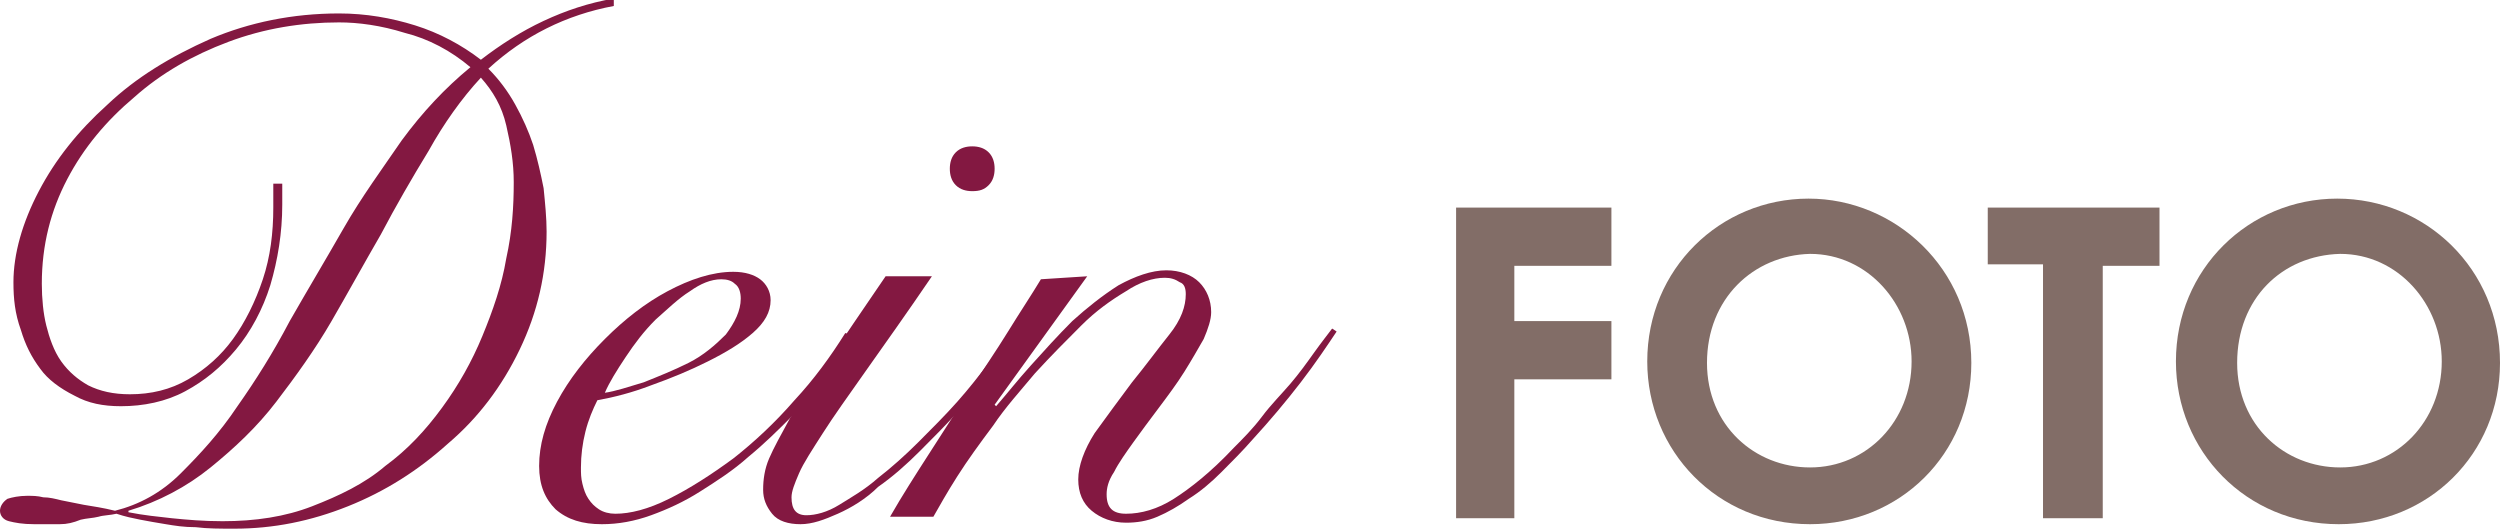 <?xml version="1.0" encoding="utf-8"?>
<!-- Generator: Adobe Illustrator 22.1.0, SVG Export Plug-In . SVG Version: 6.00 Build 0)  -->
<svg version="1.1" id="Ebene_1" xmlns="http://www.w3.org/2000/svg" xmlns:xlink="http://www.w3.org/1999/xlink" x="0px" y="0px"
	 viewBox="0 0 167.4 35.4" style="enable-background:new 0 0 167.4 35.4;" xml:space="preserve">
<style type="text/css">
	.st0{fill:#831841;}
	.st1{fill:#826D67;}
</style>
<g>
	<g>
		<path class="st0" d="M41.1,0.4c-1.6,0.3-3.1,0.8-4.5,1.5c-1.4,0.7-2.7,1.6-3.9,2.7C33.4,5.3,34,6.1,34.5,7
			c0.5,0.9,0.9,1.8,1.2,2.7c0.3,1,0.5,1.9,0.7,2.9c0.1,1,0.2,2,0.2,2.9c0,2.8-0.6,5.4-1.8,7.9C33.6,25.9,32,28,30,29.7
			c-2,1.8-4.2,3.2-6.7,4.2c-2.5,1-5,1.5-7.6,1.5c-1,0-1.8,0-2.6-0.1c-0.8,0-1.4-0.1-2-0.2c-0.6-0.1-1.2-0.2-1.7-0.3
			c-0.5-0.1-1-0.2-1.6-0.4c-0.4,0.1-0.9,0.1-1.2,0.2c-0.4,0.1-0.8,0.1-1.2,0.2C4.9,35,4.5,35.1,4,35.1c-0.5,0-1,0-1.7,0
			c-0.8,0-1.3-0.1-1.7-0.2C0.2,34.8,0,34.5,0,34.2s0.2-0.6,0.5-0.8c0.3-0.1,0.8-0.2,1.3-0.2c0.4,0,0.7,0,1.1,0.1
			c0.4,0,0.8,0.1,1.2,0.2c0.5,0.1,1,0.2,1.5,0.3c0.6,0.1,1.3,0.2,2.1,0.4c1.6-0.4,3.1-1.2,4.4-2.5c1.3-1.3,2.6-2.7,3.8-4.5
			c1.2-1.7,2.4-3.6,3.5-5.7c1.2-2.1,2.4-4.1,3.6-6.2c1.2-2.1,2.6-4,3.9-5.9c1.4-1.9,2.9-3.5,4.6-4.9c-1.3-1.1-2.8-1.9-4.4-2.3
			c-1.6-0.5-3.1-0.7-4.4-0.7c-2.5,0-5,0.4-7.4,1.3C12.9,3.7,10.8,4.9,9,6.5C7.1,8.1,5.6,9.9,4.5,12c-1.1,2.1-1.7,4.4-1.7,7
			c0,1,0.1,2,0.3,2.8s0.5,1.7,1,2.4c0.5,0.7,1.1,1.2,1.8,1.6c0.8,0.4,1.7,0.6,2.8,0.6c1.4,0,2.7-0.3,3.9-1c1.2-0.7,2.2-1.6,3-2.7
			c0.8-1.1,1.5-2.5,2-4c0.5-1.5,0.7-3.1,0.7-4.8v-1.6h0.6v1.4c0,1.9-0.3,3.7-0.8,5.4c-0.5,1.6-1.3,3.1-2.3,4.3
			c-1,1.2-2.1,2.1-3.4,2.8s-2.8,1-4.3,1c-1.2,0-2.2-0.2-3.1-0.7C4,26,3.2,25.4,2.7,24.7c-0.6-0.8-1-1.6-1.3-2.6
			C1,21,0.9,20,0.9,18.9c0-1.9,0.6-4,1.7-6.1c1.1-2.1,2.6-4,4.6-5.8c1.9-1.8,4.2-3.2,6.9-4.4c2.6-1.1,5.5-1.7,8.6-1.7
			c1.8,0,3.5,0.3,5.1,0.8c1.6,0.5,3.1,1.3,4.4,2.3c1.3-1,2.7-1.9,4.2-2.6c1.5-0.7,3-1.2,4.7-1.5L41.1,0.4z M14.9,34.9
			c2.2,0,4.2-0.3,6-1c1.8-0.7,3.5-1.5,4.9-2.7c1.5-1.1,2.7-2.4,3.8-3.9c1.1-1.5,2-3.1,2.7-4.8c0.7-1.7,1.3-3.4,1.6-5.2
			c0.4-1.8,0.5-3.5,0.5-5.1c0-1.3-0.2-2.5-0.5-3.8c-0.3-1.3-0.9-2.3-1.7-3.2c-1.3,1.4-2.5,3.1-3.5,4.9c-1.1,1.8-2.2,3.7-3.2,5.6
			c-1.1,1.9-2.2,3.9-3.3,5.8s-2.4,3.7-3.7,5.4c-1.3,1.7-2.8,3.1-4.4,4.4c-1.6,1.3-3.5,2.3-5.5,2.9v0.1c1,0.2,2,0.3,2.9,0.4
			C12.5,34.8,13.6,34.9,14.9,34.9z"/>
		<path class="st0" d="M57.2,22.5c-0.5,0.8-1.1,1.6-1.8,2.6S53.9,27,53,27.9c-0.9,0.9-1.8,1.8-2.9,2.7c-1,0.9-2.1,1.6-3.2,2.3
			c-1.1,0.7-2.2,1.2-3.3,1.6c-1.1,0.4-2.2,0.6-3.3,0.6c-1.3,0-2.3-0.3-3.1-1c-0.7-0.7-1.1-1.6-1.1-2.9c0-1.4,0.4-2.8,1.2-4.3
			c0.8-1.5,1.9-2.9,3.2-4.2c1.3-1.3,2.7-2.4,4.2-3.2c1.5-0.8,3-1.3,4.4-1.3c0.8,0,1.4,0.2,1.8,0.5c0.4,0.3,0.7,0.8,0.7,1.4
			c0,0.8-0.4,1.5-1.2,2.2c-0.8,0.7-1.8,1.3-3,1.9c-1.2,0.6-2.4,1.1-3.8,1.6c-1.3,0.5-2.5,0.8-3.6,1c-0.3,0.6-0.6,1.3-0.8,2.1
			c-0.2,0.8-0.3,1.6-0.3,2.4c0,0.4,0,0.7,0.1,1.1c0.1,0.4,0.2,0.7,0.4,1c0.2,0.3,0.4,0.5,0.7,0.7c0.3,0.2,0.7,0.3,1.1,0.3
			c1,0,2.2-0.3,3.6-1c1.4-0.7,2.8-1.6,4.3-2.7c1.4-1.1,2.8-2.4,4.1-3.9c1.3-1.4,2.4-2.9,3.4-4.5L57.2,22.5z M49.6,20
			c0-0.4-0.1-0.8-0.4-1c-0.2-0.2-0.5-0.3-0.9-0.3c-0.7,0-1.4,0.3-2.1,0.8c-0.8,0.5-1.5,1.2-2.3,1.9c-0.8,0.8-1.4,1.6-2,2.5
			c-0.6,0.9-1.1,1.7-1.4,2.4c0.7-0.1,1.6-0.4,2.6-0.7c1-0.4,2-0.8,3-1.3c1-0.5,1.8-1.2,2.5-1.9C49.2,21.6,49.6,20.8,49.6,20z"/>
		<path class="st0" d="M62.4,18.5c-1.7,2.5-3.2,4.6-4.4,6.3c-1.2,1.7-2.2,3.1-2.9,4.2c-0.7,1.1-1.3,2-1.6,2.7
			c-0.3,0.7-0.5,1.2-0.5,1.6c0,0.8,0.3,1.2,1,1.2c0.6,0,1.4-0.2,2.2-0.7c0.8-0.5,1.7-1,2.6-1.8c0.9-0.7,1.8-1.5,2.7-2.4
			c0.9-0.9,1.8-1.8,2.6-2.7c0.8-0.9,1.5-1.8,2.1-2.6c0.6-0.8,1.1-1.5,1.3-2l0.4,0.2c-0.4,0.6-0.9,1.4-1.5,2.3
			c-0.6,0.9-1.4,1.8-2.2,2.7c-0.8,0.9-1.7,1.8-2.6,2.7c-0.9,0.9-1.8,1.7-2.8,2.4C58,33.4,57,34,56.1,34.4c-0.9,0.4-1.7,0.7-2.5,0.7
			c-0.8,0-1.5-0.2-1.9-0.7c-0.4-0.5-0.6-1-0.6-1.6c0-0.7,0.1-1.4,0.4-2.1c0.3-0.7,0.8-1.6,1.4-2.7c0.7-1.1,1.5-2.4,2.6-3.9
			c1-1.5,2.3-3.4,3.8-5.6H62.4z M65.1,9.8c0.4,0,0.8,0.1,1.1,0.4c0.3,0.3,0.4,0.7,0.4,1.1c0,0.4-0.1,0.8-0.4,1.1
			c-0.3,0.3-0.6,0.4-1.1,0.4c-0.4,0-0.8-0.1-1.1-0.4c-0.3-0.3-0.4-0.7-0.4-1.1c0-0.4,0.1-0.8,0.4-1.1C64.3,9.9,64.7,9.8,65.1,9.8z"
			/>
		<path class="st0" d="M72.8,18.5l-6.2,8.6l0.1,0.1c0.7-0.8,1.4-1.7,2.3-2.7c0.9-1,1.8-2,2.8-3c1-0.9,2-1.7,3.1-2.4
			c1.1-0.6,2.2-1,3.2-1c0.9,0,1.7,0.3,2.2,0.8c0.5,0.5,0.8,1.2,0.8,2c0,0.5-0.2,1.1-0.5,1.8c-0.4,0.7-0.8,1.4-1.3,2.2
			c-0.5,0.8-1.1,1.6-1.7,2.4c-0.6,0.8-1.2,1.6-1.7,2.3c-0.5,0.7-1,1.4-1.3,2c-0.4,0.6-0.5,1.1-0.5,1.5c0,0.9,0.4,1.3,1.3,1.3
			c1,0,2.1-0.3,3.2-1c1.1-0.7,2.5-1.8,4-3.4c0.6-0.6,1.3-1.3,1.9-2.1c0.6-0.8,1.3-1.5,1.9-2.2c0.6-0.7,1.1-1.4,1.6-2.1
			c0.5-0.7,0.9-1.2,1.2-1.6l0.3,0.2c-0.6,0.9-1.4,2.1-2.4,3.4c-1,1.3-2.1,2.6-3.2,3.8c-0.7,0.8-1.4,1.5-2.1,2.2
			c-0.7,0.7-1.4,1.3-2.2,1.8c-0.7,0.5-1.4,0.9-2.1,1.2c-0.7,0.3-1.4,0.4-2.1,0.4c-0.9,0-1.7-0.3-2.3-0.8c-0.6-0.5-0.9-1.2-0.9-2.1
			c0-0.9,0.4-2,1.1-3.1c0.8-1.1,1.6-2.2,2.5-3.4c0.9-1.1,1.7-2.2,2.5-3.2s1.1-1.9,1.1-2.7c0-0.4-0.1-0.7-0.4-0.8
			c-0.3-0.2-0.6-0.3-1-0.3c-0.8,0-1.7,0.3-2.6,0.9c-1,0.6-2,1.3-3,2.3c-1,1-2,2-3.1,3.2c-1,1.2-2,2.3-2.8,3.5
			c-0.9,1.2-1.7,2.3-2.4,3.4c-0.7,1.1-1.2,2-1.6,2.7h-2.9c0.8-1.4,1.7-2.8,2.6-4.2c0.9-1.4,1.8-2.8,2.7-4.2c0.9-1.4,1.8-2.7,2.6-4
			c0.8-1.3,1.6-2.5,2.2-3.5L72.8,18.5z"/>
	</g>
	<g>
		<path class="st1" d="M97.6,13.9h10.3v3.9h-6.5v3.7h6.5v3.9h-6.5v9.3h-3.9V13.9z"/>
		<path class="st1" d="M132,24.3c0,6.1-4.8,10.8-10.8,10.8c-6.2,0-10.9-4.9-10.9-10.9c0-6.2,4.9-10.9,10.8-10.9
			C126.9,13.3,132,18,132,24.3z M114.3,24.3c0,4.2,3.2,7,6.9,7c3.8,0,6.8-3.1,6.8-7.1c0-3.8-2.9-7.2-6.8-7.2
			C117.4,17.1,114.3,20,114.3,24.3z"/>
		<path class="st1" d="M133.1,13.9h11.5v3.9h-3.8v16.9h-4V17.7h-3.7V13.9z"/>
		<path class="st1" d="M167.4,24.3c0,6.1-4.8,10.8-10.8,10.8c-6.2,0-10.9-4.9-10.9-10.9c0-6.2,4.9-10.9,10.8-10.9
			C162.4,13.3,167.4,18,167.4,24.3z M149.8,24.3c0,4.2,3.2,7,6.9,7c3.8,0,6.8-3.1,6.8-7.1c0-3.8-2.9-7.2-6.8-7.2
			C152.8,17.1,149.8,20,149.8,24.3z"/>
	</g>
</g>
</svg>
